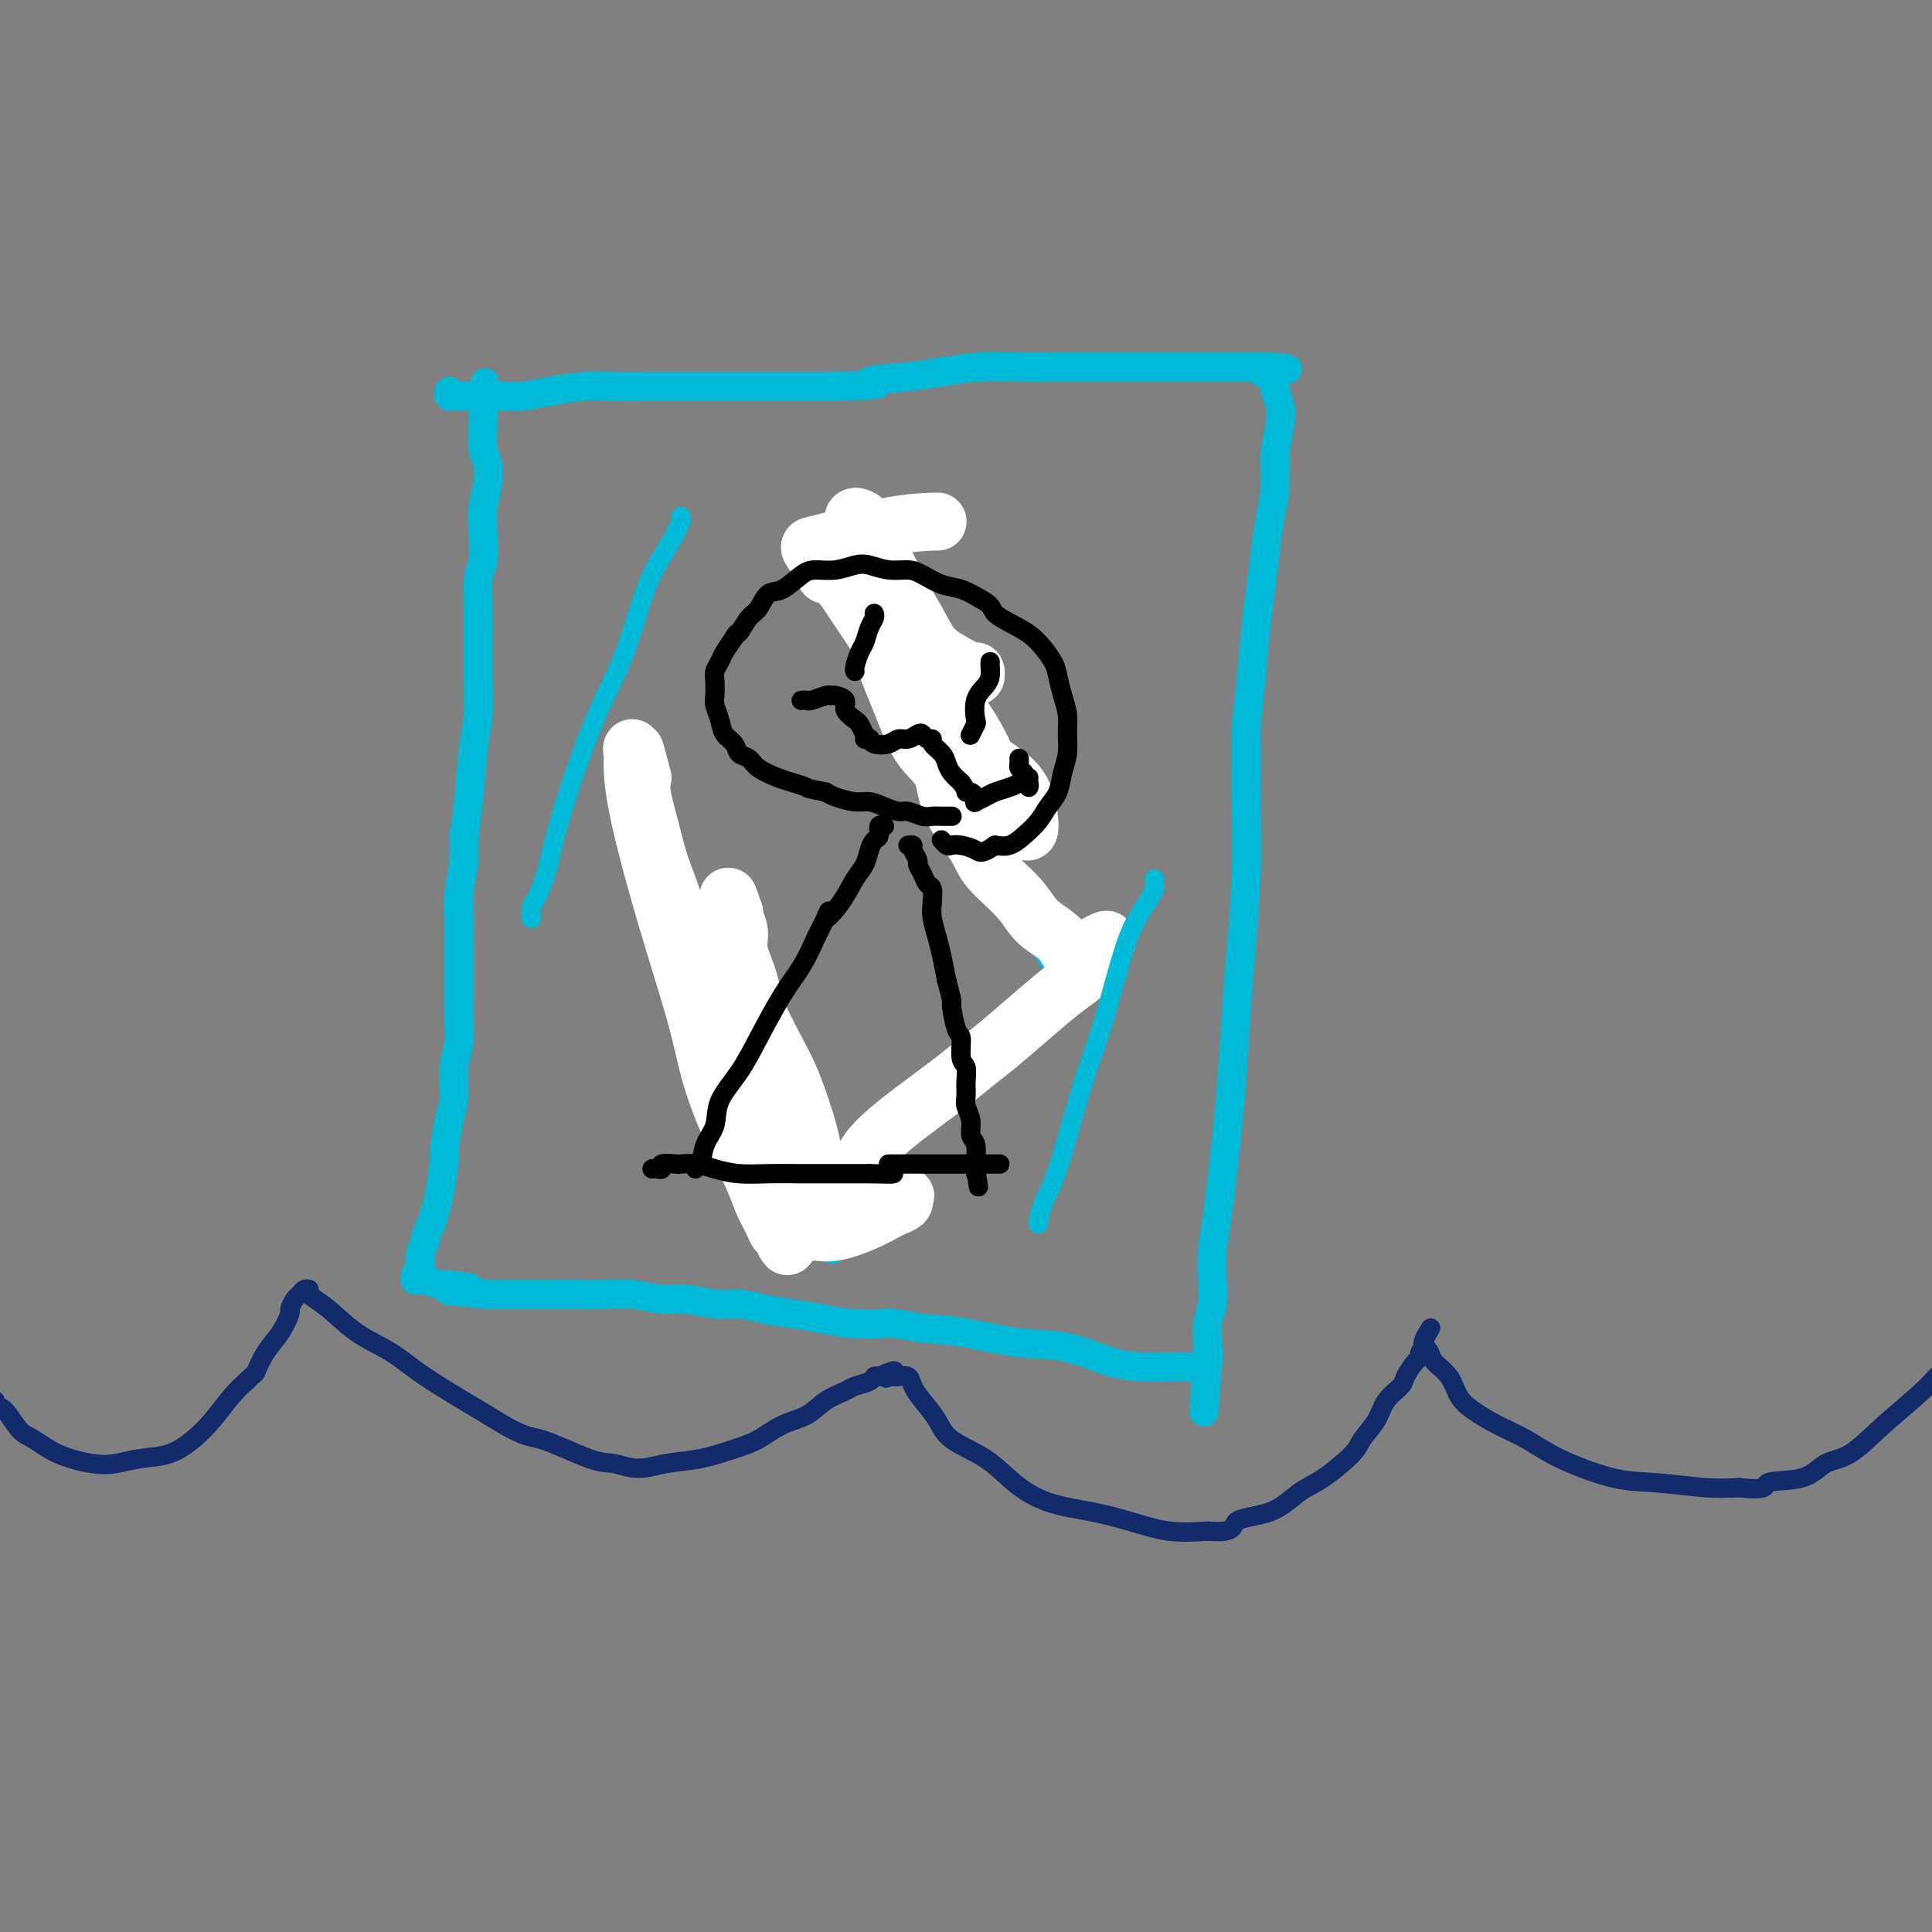 <svg viewBox='0 0 400 400' version='1.1' xmlns='http://www.w3.org/2000/svg' xmlns:xlink='http://www.w3.org/1999/xlink'><rect x="0" y="0" width="400" height="400" fill="#808080" stroke="none"/><g fill='none' stroke='#00BAD8' stroke-width='6' stroke-linecap='round' stroke-linejoin='round'><path d='M93,81c-0.158,0.423 -0.315,0.846 0,1c0.315,0.154 1.103,0.038 2,0c0.897,-0.038 1.905,0.000 3,0c1.095,-0.000 2.278,-0.038 4,0c1.722,0.038 3.985,0.154 6,0c2.015,-0.154 3.783,-0.577 6,-1c2.217,-0.423 4.883,-0.845 7,-1c2.117,-0.155 3.685,-0.041 6,0c2.315,0.041 5.378,0.011 8,0c2.622,-0.011 4.802,-0.003 7,0c2.198,0.003 4.414,0.001 7,0c2.586,-0.001 5.542,-0.000 8,0c2.458,0.000 4.416,0.000 7,0c2.584,-0.000 5.792,-0.000 9,0'/><path d='M173,80c13.562,-0.332 7.468,-0.663 7,-1c-0.468,-0.337 4.690,-0.679 8,-1c3.310,-0.321 4.774,-0.622 7,-1c2.226,-0.378 5.216,-0.833 8,-1c2.784,-0.167 5.362,-0.045 8,0c2.638,0.045 5.337,0.012 8,0c2.663,-0.012 5.292,-0.003 8,0c2.708,0.003 5.496,0.001 8,0c2.504,-0.001 4.724,-0.000 7,0c2.276,0.000 4.606,0.000 6,0c1.394,-0.000 1.851,-0.000 3,0c1.149,0.000 2.990,0.000 4,0c1.010,-0.000 1.188,-0.000 2,0c0.812,0.000 2.257,0.000 3,0c0.743,-0.000 0.784,-0.000 1,0c0.216,0.000 0.608,0.000 1,0'/><path d='M262,76c9.062,0.244 2.218,0.853 0,1c-2.218,0.147 0.191,-0.167 1,0c0.809,0.167 0.020,0.817 0,1c-0.020,0.183 0.730,-0.100 1,0c0.270,0.100 0.059,0.584 0,1c-0.059,0.416 0.033,0.766 0,1c-0.033,0.234 -0.190,0.354 0,1c0.190,0.646 0.727,1.819 1,3c0.273,1.181 0.280,2.371 0,4c-0.280,1.629 -0.849,3.697 -1,6c-0.151,2.303 0.114,4.841 0,7c-0.114,2.159 -0.608,3.938 -1,6c-0.392,2.062 -0.682,4.408 -1,7c-0.318,2.592 -0.662,5.428 -1,8c-0.338,2.572 -0.668,4.878 -1,8c-0.332,3.122 -0.666,7.061 -1,11'/><path d='M259,141c-1.151,10.318 -1.029,9.613 -1,12c0.029,2.387 -0.034,7.867 0,13c0.034,5.133 0.164,9.920 0,15c-0.164,5.080 -0.621,10.453 -1,15c-0.379,4.547 -0.679,8.269 -1,13c-0.321,4.731 -0.664,10.473 -1,15c-0.336,4.527 -0.665,7.841 -1,11c-0.335,3.159 -0.677,6.165 -1,9c-0.323,2.835 -0.626,5.500 -1,8c-0.374,2.500 -0.818,4.833 -1,7c-0.182,2.167 -0.101,4.166 0,6c0.101,1.834 0.223,3.502 0,5c-0.223,1.498 -0.792,2.824 -1,4c-0.208,1.176 -0.056,2.201 0,3c0.056,0.799 0.016,1.371 0,2c-0.016,0.629 -0.008,1.314 0,2'/><path d='M250,281c-1.406,21.824 -0.421,6.384 0,1c0.421,-5.384 0.278,-0.711 0,1c-0.278,1.711 -0.691,0.459 -1,0c-0.309,-0.459 -0.515,-0.124 -1,0c-0.485,0.124 -1.249,0.036 -2,0c-0.751,-0.036 -1.490,-0.022 -3,0c-1.510,0.022 -3.790,0.052 -6,0c-2.210,-0.052 -4.349,-0.185 -7,-1c-2.651,-0.815 -5.814,-2.311 -9,-3c-3.186,-0.689 -6.396,-0.570 -10,-1c-3.604,-0.430 -7.601,-1.409 -11,-2c-3.399,-0.591 -6.199,-0.796 -9,-1'/><path d='M191,275c-8.581,-1.477 -7.032,-1.169 -8,-1c-0.968,0.169 -4.453,0.199 -7,0c-2.547,-0.199 -4.157,-0.627 -6,-1c-1.843,-0.373 -3.921,-0.693 -6,-1c-2.079,-0.307 -4.161,-0.603 -6,-1c-1.839,-0.397 -3.435,-0.895 -5,-1c-1.565,-0.105 -3.100,0.182 -5,0c-1.900,-0.182 -4.166,-0.833 -6,-1c-1.834,-0.167 -3.236,0.152 -5,0c-1.764,-0.152 -3.890,-0.773 -6,-1c-2.110,-0.227 -4.203,-0.061 -6,0c-1.797,0.061 -3.299,0.016 -5,0c-1.701,-0.016 -3.600,-0.004 -5,0c-1.400,0.004 -2.300,0.001 -4,0c-1.700,-0.001 -4.200,-0.000 -6,0c-1.800,0.000 -2.900,0.000 -4,0'/><path d='M101,268c-14.607,-1.244 -6.123,-0.855 -4,-1c2.123,-0.145 -2.114,-0.824 -4,-1c-1.886,-0.176 -1.419,0.149 -2,0c-0.581,-0.149 -2.209,-0.774 -3,-1c-0.791,-0.226 -0.744,-0.053 -1,0c-0.256,0.053 -0.816,-0.016 -1,0c-0.184,0.016 0.006,0.115 0,0c-0.006,-0.115 -0.208,-0.443 0,-1c0.208,-0.557 0.825,-1.342 1,-2c0.175,-0.658 -0.093,-1.188 0,-2c0.093,-0.812 0.546,-1.906 1,-3'/><path d='M88,257c0.177,-1.770 0.621,-2.196 1,-3c0.379,-0.804 0.693,-1.986 1,-3c0.307,-1.014 0.608,-1.861 1,-4c0.392,-2.139 0.874,-5.569 1,-7c0.126,-1.431 -0.106,-0.864 0,-2c0.106,-1.136 0.550,-3.976 1,-6c0.450,-2.024 0.905,-3.232 1,-5c0.095,-1.768 -0.171,-4.096 0,-6c0.171,-1.904 0.778,-3.383 1,-5c0.222,-1.617 0.060,-3.373 0,-5c-0.060,-1.627 -0.017,-3.126 0,-5c0.017,-1.874 0.007,-4.124 0,-6c-0.007,-1.876 -0.012,-3.379 0,-5c0.012,-1.621 0.042,-3.359 0,-5c-0.042,-1.641 -0.155,-3.183 0,-5c0.155,-1.817 0.577,-3.908 1,-6'/><path d='M96,179c0.261,-8.517 -0.088,-5.809 0,-6c0.088,-0.191 0.612,-3.281 1,-7c0.388,-3.719 0.640,-8.068 1,-11c0.360,-2.932 0.827,-4.448 1,-7c0.173,-2.552 0.050,-6.140 0,-9c-0.050,-2.860 -0.027,-4.991 0,-7c0.027,-2.009 0.059,-3.894 0,-6c-0.059,-2.106 -0.208,-4.432 0,-6c0.208,-1.568 0.775,-2.377 1,-4c0.225,-1.623 0.109,-4.060 0,-6c-0.109,-1.940 -0.211,-3.381 0,-5c0.211,-1.619 0.736,-3.414 1,-5c0.264,-1.586 0.267,-2.961 0,-4c-0.267,-1.039 -0.803,-1.741 -1,-3c-0.197,-1.259 -0.056,-3.074 0,-4c0.056,-0.926 0.028,-0.963 0,-1'/><path d='M100,88c0.667,-15.167 0.333,-7.583 0,0'/><path d='M173,114c0.442,-0.101 0.884,-0.202 1,0c0.116,0.202 -0.093,0.707 0,1c0.093,0.293 0.489,0.373 1,1c0.511,0.627 1.136,1.799 2,3c0.864,1.201 1.967,2.430 3,4c1.033,1.570 1.995,3.482 3,6c1.005,2.518 2.054,5.644 3,8c0.946,2.356 1.787,3.943 3,6c1.213,2.057 2.796,4.584 4,7c1.204,2.416 2.030,4.721 3,7c0.970,2.279 2.083,4.533 3,7c0.917,2.467 1.638,5.146 3,8c1.362,2.854 3.367,5.884 5,8c1.633,2.116 2.895,3.319 4,5c1.105,1.681 2.052,3.841 3,6'/><path d='M214,191c6.708,12.665 2.977,5.827 2,4c-0.977,-1.827 0.800,1.356 2,3c1.200,1.644 1.824,1.747 2,2c0.176,0.253 -0.097,0.655 0,1c0.097,0.345 0.565,0.631 1,1c0.435,0.369 0.839,0.820 1,1c0.161,0.180 0.081,0.090 0,0'/><path d='M131,158c-0.092,-0.296 -0.183,-0.592 0,0c0.183,0.592 0.641,2.074 2,5c1.359,2.926 3.618,7.298 5,11c1.382,3.702 1.888,6.736 3,10c1.112,3.264 2.829,6.758 4,10c1.171,3.242 1.797,6.232 3,9c1.203,2.768 2.982,5.314 4,8c1.018,2.686 1.274,5.512 2,8c0.726,2.488 1.921,4.637 3,7c1.079,2.363 2.043,4.940 3,7c0.957,2.060 1.905,3.602 3,5c1.095,1.398 2.335,2.653 3,4c0.665,1.347 0.756,2.786 1,4c0.244,1.214 0.641,2.204 1,3c0.359,0.796 0.679,1.398 1,2'/><path d='M169,251c6.107,14.560 2.375,4.458 1,1c-1.375,-3.458 -0.393,-0.274 0,1c0.393,1.274 0.196,0.637 0,0'/></g>
<g fill='none' stroke='#FFFFFF' stroke-width='12' stroke-linecap='round' stroke-linejoin='round'><path d='M171,249c-0.065,-0.468 -0.131,-0.936 0,-1c0.131,-0.064 0.458,0.276 0,0c-0.458,-0.276 -1.700,-1.167 -3,-2c-1.300,-0.833 -2.658,-1.607 -4,-3c-1.342,-1.393 -2.669,-3.404 -4,-5c-1.331,-1.596 -2.665,-2.776 -4,-5c-1.335,-2.224 -2.670,-5.490 -4,-8c-1.330,-2.510 -2.653,-4.263 -4,-7c-1.347,-2.737 -2.716,-6.458 -4,-10c-1.284,-3.542 -2.481,-6.905 -3,-10c-0.519,-3.095 -0.360,-5.920 -1,-9c-0.640,-3.080 -2.079,-6.413 -3,-9c-0.921,-2.587 -1.325,-4.427 -2,-7c-0.675,-2.573 -1.621,-5.878 -2,-8c-0.379,-2.122 -0.189,-3.061 0,-4'/><path d='M133,161c-2.486,-9.397 -1.202,-4.390 -1,-3c0.202,1.390 -0.679,-0.838 -1,-2c-0.321,-1.162 -0.083,-1.259 0,-1c0.083,0.259 0.011,0.872 0,1c-0.011,0.128 0.040,-0.231 0,1c-0.040,1.231 -0.172,4.053 1,10c1.172,5.947 3.648,15.021 6,23c2.352,7.979 4.580,14.864 6,20c1.420,5.136 2.034,8.524 3,12c0.966,3.476 2.286,7.040 4,11c1.714,3.960 3.821,8.315 5,11c1.179,2.685 1.429,3.699 2,5c0.571,1.301 1.461,2.889 2,4c0.539,1.111 0.725,1.746 1,2c0.275,0.254 0.637,0.127 1,0'/><path d='M162,255c2.212,5.335 0.241,2.174 0,1c-0.241,-1.174 1.249,-0.361 2,0c0.751,0.361 0.762,0.270 1,0c0.238,-0.270 0.704,-0.721 1,-1c0.296,-0.279 0.424,-0.387 1,-1c0.576,-0.613 1.602,-1.730 2,-3c0.398,-1.270 0.170,-2.694 0,-5c-0.170,-2.306 -0.282,-5.493 -1,-9c-0.718,-3.507 -2.043,-7.333 -3,-10c-0.957,-2.667 -1.548,-4.173 -3,-7c-1.452,-2.827 -3.766,-6.974 -5,-10c-1.234,-3.026 -1.389,-4.930 -2,-7c-0.611,-2.070 -1.679,-4.308 -2,-6c-0.321,-1.692 0.106,-2.840 0,-4c-0.106,-1.160 -0.745,-2.331 -1,-3c-0.255,-0.669 -0.128,-0.834 0,-1'/><path d='M152,189c-2.435,-7.134 -0.522,-0.970 0,1c0.522,1.970 -0.345,-0.253 0,4c0.345,4.253 1.903,14.982 3,23c1.097,8.018 1.733,13.325 3,18c1.267,4.675 3.165,8.717 4,11c0.835,2.283 0.607,2.808 1,4c0.393,1.192 1.408,3.053 2,4c0.592,0.947 0.762,0.980 1,1c0.238,0.020 0.543,0.027 1,0c0.457,-0.027 1.067,-0.087 2,0c0.933,0.087 2.191,0.322 4,0c1.809,-0.322 4.170,-1.199 6,-2c1.830,-0.801 3.130,-1.524 4,-2c0.870,-0.476 1.311,-0.705 2,-1c0.689,-0.295 1.625,-0.656 2,-1c0.375,-0.344 0.187,-0.672 0,-1'/><path d='M187,248c1.563,-1.035 -1.528,-0.121 -3,0c-1.472,0.121 -1.324,-0.549 -2,-1c-0.676,-0.451 -2.177,-0.683 -3,-1c-0.823,-0.317 -0.969,-0.721 -1,-2c-0.031,-1.279 0.054,-3.435 2,-6c1.946,-2.565 5.754,-5.539 9,-8c3.246,-2.461 5.929,-4.409 8,-6c2.071,-1.591 3.531,-2.824 5,-4c1.469,-1.176 2.947,-2.294 5,-4c2.053,-1.706 4.680,-4.001 7,-6c2.320,-1.999 4.334,-3.701 6,-5c1.666,-1.299 2.983,-2.193 4,-3c1.017,-0.807 1.735,-1.525 2,-2c0.265,-0.475 0.076,-0.707 0,-1c-0.076,-0.293 -0.038,-0.646 0,-1'/><path d='M226,198c6.836,-6.342 0.925,-2.198 -2,-1c-2.925,1.198 -2.863,-0.549 -4,-2c-1.137,-1.451 -3.471,-2.605 -5,-4c-1.529,-1.395 -2.252,-3.030 -4,-5c-1.748,-1.970 -4.519,-4.275 -6,-6c-1.481,-1.725 -1.671,-2.869 -3,-5c-1.329,-2.131 -3.798,-5.248 -5,-8c-1.202,-2.752 -1.137,-5.140 -2,-7c-0.863,-1.860 -2.655,-3.193 -4,-5c-1.345,-1.807 -2.244,-4.087 -3,-6c-0.756,-1.913 -1.368,-3.460 -2,-5c-0.632,-1.540 -1.283,-3.073 -2,-5c-0.717,-1.927 -1.502,-4.249 -2,-6c-0.498,-1.751 -0.711,-2.933 -1,-4c-0.289,-1.067 -0.654,-2.019 -1,-3c-0.346,-0.981 -0.673,-1.990 -1,-3'/><path d='M179,123c-1.829,-4.415 -1.903,-2.451 -2,-2c-0.097,0.451 -0.219,-0.609 0,-1c0.219,-0.391 0.777,-0.112 1,0c0.223,0.112 0.112,0.056 0,0'/><path d='M202,140c0.020,-0.467 0.040,-0.933 0,-1c-0.040,-0.067 -0.139,0.266 -1,0c-0.861,-0.266 -2.484,-1.129 -4,-2c-1.516,-0.871 -2.925,-1.748 -4,-3c-1.075,-1.252 -1.817,-2.878 -3,-5c-1.183,-2.122 -2.808,-4.741 -4,-7c-1.192,-2.259 -1.953,-4.157 -3,-6c-1.047,-1.843 -2.382,-3.631 -3,-5c-0.618,-1.369 -0.520,-2.320 -1,-3c-0.480,-0.680 -1.539,-1.088 -2,-1c-0.461,0.088 -0.326,0.673 0,1c0.326,0.327 0.841,0.397 3,5c2.159,4.603 5.960,13.739 10,21c4.040,7.261 8.318,12.647 11,17c2.682,4.353 3.766,7.672 5,10c1.234,2.328 2.617,3.664 4,5'/><path d='M210,166c3.317,5.525 1.610,3.339 1,3c-0.610,-0.339 -0.124,1.171 0,2c0.124,0.829 -0.114,0.978 0,1c0.114,0.022 0.579,-0.081 1,0c0.421,0.081 0.799,0.347 1,0c0.201,-0.347 0.224,-1.308 0,-3c-0.224,-1.692 -0.695,-4.113 -2,-6c-1.305,-1.887 -3.444,-3.238 -6,-5c-2.556,-1.762 -5.530,-3.936 -8,-6c-2.470,-2.064 -4.435,-4.017 -6,-6c-1.565,-1.983 -2.729,-3.995 -4,-6c-1.271,-2.005 -2.650,-4.001 -4,-6c-1.350,-1.999 -2.671,-4.000 -4,-6c-1.329,-2.000 -2.664,-4.000 -4,-6'/><path d='M175,122c-3.351,-4.316 -3.730,-3.105 -4,-3c-0.270,0.105 -0.432,-0.896 -1,-2c-0.568,-1.104 -1.542,-2.310 -2,-3c-0.458,-0.690 -0.400,-0.864 0,-1c0.400,-0.136 1.140,-0.232 4,-1c2.860,-0.768 7.839,-2.206 12,-3c4.161,-0.794 7.505,-0.945 9,-1c1.495,-0.055 1.141,-0.016 1,0c-0.141,0.016 -0.071,0.008 0,0'/></g>
<g fill='none' stroke='#000000' stroke-width='4' stroke-linecap='round' stroke-linejoin='round'><path d='M135,242c0.286,-0.030 0.572,-0.060 1,0c0.428,0.060 0.999,0.212 1,0c0.001,-0.212 -0.566,-0.786 0,-1c0.566,-0.214 2.267,-0.068 3,0c0.733,0.068 0.498,0.057 1,0c0.502,-0.057 1.742,-0.159 3,0c1.258,0.159 2.534,0.578 4,1c1.466,0.422 3.123,0.845 5,1c1.877,0.155 3.975,0.042 6,0c2.025,-0.042 3.976,-0.011 6,0c2.024,0.011 4.122,0.003 6,0c1.878,-0.003 3.537,-0.001 5,0c1.463,0.001 2.732,0.000 4,0'/><path d='M180,243c7.596,0.155 4.088,0.041 3,0c-1.088,-0.041 0.246,-0.011 1,0c0.754,0.011 0.930,0.003 1,0c0.070,-0.003 0.035,-0.002 0,0'/><path d='M144,242c-0.099,-0.520 -0.198,-1.039 0,-1c0.198,0.039 0.692,0.638 1,0c0.308,-0.638 0.429,-2.511 1,-4c0.571,-1.489 1.590,-2.592 2,-4c0.410,-1.408 0.210,-3.120 1,-5c0.790,-1.880 2.571,-3.929 4,-6c1.429,-2.071 2.507,-4.163 4,-7c1.493,-2.837 3.402,-6.418 5,-9c1.598,-2.582 2.885,-4.166 4,-6c1.115,-1.834 2.057,-3.917 3,-6'/><path d='M169,194c4.179,-8.221 2.128,-4.772 2,-4c-0.128,0.772 1.667,-1.131 3,-3c1.333,-1.869 2.204,-3.704 3,-5c0.796,-1.296 1.519,-2.054 2,-3c0.481,-0.946 0.721,-2.082 1,-3c0.279,-0.918 0.597,-1.619 1,-2c0.403,-0.381 0.892,-0.442 1,-1c0.108,-0.558 -0.163,-1.612 0,-2c0.163,-0.388 0.761,-0.111 1,0c0.239,0.111 0.120,0.055 0,0'/><path d='M184,241c-0.057,0.000 -0.115,0.000 0,0c0.115,0.000 0.402,0.000 1,0c0.598,-0.000 1.507,-0.000 2,0c0.493,0.000 0.569,0.000 1,0c0.431,0.000 1.217,0.000 2,0c0.783,0.000 1.564,-0.000 2,0c0.436,0.000 0.526,0.000 1,0c0.474,0.000 1.333,0.000 2,0c0.667,0.000 1.141,0.000 2,0c0.859,0.000 2.103,-0.000 3,0c0.897,0.000 1.449,0.000 2,0'/><path d='M202,241c3.419,0.000 2.968,0.000 3,0c0.032,-0.000 0.547,-0.000 1,0c0.453,0.000 0.844,0.000 1,0c0.156,0.000 0.078,0.000 0,0'/><path d='M188,175c0.455,-0.057 0.909,-0.115 1,0c0.091,0.115 -0.183,0.402 0,1c0.183,0.598 0.823,1.506 1,2c0.177,0.494 -0.110,0.572 0,1c0.110,0.428 0.617,1.205 1,2c0.383,0.795 0.641,1.609 1,2c0.359,0.391 0.817,0.361 1,1c0.183,0.639 0.090,1.947 0,3c-0.090,1.053 -0.179,1.849 0,3c0.179,1.151 0.625,2.656 1,4c0.375,1.344 0.679,2.527 1,4c0.321,1.473 0.661,3.237 1,5'/><path d='M196,203c1.421,5.177 0.973,4.121 1,5c0.027,0.879 0.529,3.694 1,5c0.471,1.306 0.911,1.102 1,2c0.089,0.898 -0.173,2.897 0,4c0.173,1.103 0.783,1.309 1,2c0.217,0.691 0.043,1.866 0,3c-0.043,1.134 0.045,2.228 0,3c-0.045,0.772 -0.222,1.223 0,2c0.222,0.777 0.844,1.882 1,3c0.156,1.118 -0.154,2.250 0,3c0.154,0.750 0.773,1.120 1,2c0.227,0.880 0.061,2.272 0,3c-0.061,0.728 -0.016,0.793 0,1c0.016,0.207 0.004,0.556 0,1c-0.004,0.444 -0.001,0.984 0,1c0.001,0.016 0.001,-0.492 0,-1'/><path d='M202,242c1.000,6.500 0.500,3.250 0,0'/><path d='M197,169c0.096,0.001 0.193,0.001 0,0c-0.193,-0.001 -0.674,-0.004 -1,0c-0.326,0.004 -0.495,0.016 -1,0c-0.505,-0.016 -1.345,-0.060 -2,0c-0.655,0.060 -1.123,0.222 -2,0c-0.877,-0.222 -2.162,-0.829 -3,-1c-0.838,-0.171 -1.229,0.095 -2,0c-0.771,-0.095 -1.922,-0.550 -3,-1c-1.078,-0.450 -2.083,-0.894 -3,-1c-0.917,-0.106 -1.747,0.125 -3,0c-1.253,-0.125 -2.929,-0.607 -4,-1c-1.071,-0.393 -1.535,-0.696 -2,-1'/><path d='M171,164c-4.779,-0.949 -3.727,-0.822 -4,-1c-0.273,-0.178 -1.870,-0.663 -3,-1c-1.130,-0.337 -1.793,-0.527 -3,-1c-1.207,-0.473 -2.957,-1.228 -4,-2c-1.043,-0.772 -1.378,-1.560 -2,-2c-0.622,-0.440 -1.529,-0.530 -2,-1c-0.471,-0.470 -0.504,-1.318 -1,-2c-0.496,-0.682 -1.453,-1.198 -2,-2c-0.547,-0.802 -0.683,-1.891 -1,-3c-0.317,-1.109 -0.814,-2.237 -1,-3c-0.186,-0.763 -0.062,-1.162 0,-2c0.062,-0.838 0.061,-2.114 0,-3c-0.061,-0.886 -0.181,-1.382 0,-2c0.181,-0.618 0.664,-1.359 1,-2c0.336,-0.641 0.525,-1.183 1,-2c0.475,-0.817 1.238,-1.908 2,-3'/><path d='M152,132c0.750,-1.457 0.626,-0.598 1,-1c0.374,-0.402 1.248,-2.065 2,-3c0.752,-0.935 1.383,-1.140 2,-2c0.617,-0.860 1.221,-2.373 2,-3c0.779,-0.627 1.735,-0.368 3,-1c1.265,-0.632 2.841,-2.156 4,-3c1.159,-0.844 1.902,-1.007 3,-1c1.098,0.007 2.552,0.183 4,0c1.448,-0.183 2.890,-0.727 4,-1c1.110,-0.273 1.889,-0.277 3,0c1.111,0.277 2.555,0.833 4,1c1.445,0.167 2.893,-0.055 4,0c1.107,0.055 1.874,0.386 3,1c1.126,0.614 2.611,1.512 4,2c1.389,0.488 2.683,0.568 4,1c1.317,0.432 2.659,1.216 4,2'/><path d='M203,124c2.749,1.459 2.123,2.108 3,3c0.877,0.892 3.257,2.027 5,3c1.743,0.973 2.849,1.786 4,3c1.151,1.214 2.347,2.831 3,4c0.653,1.169 0.764,1.891 1,3c0.236,1.109 0.596,2.606 1,4c0.404,1.394 0.852,2.684 1,4c0.148,1.316 -0.005,2.659 0,4c0.005,1.341 0.168,2.680 0,4c-0.168,1.320 -0.667,2.622 -1,4c-0.333,1.378 -0.501,2.832 -1,4c-0.499,1.168 -1.330,2.051 -2,3c-0.670,0.949 -1.180,1.966 -2,3c-0.820,1.034 -1.952,2.086 -3,3c-1.048,0.914 -2.014,1.690 -3,2c-0.986,0.310 -1.993,0.155 -3,0'/><path d='M206,175c-2.764,1.988 -3.175,1.457 -4,1c-0.825,-0.457 -2.064,-0.841 -3,-1c-0.936,-0.159 -1.571,-0.094 -2,0c-0.429,0.094 -0.654,0.218 -1,0c-0.346,-0.218 -0.813,-0.776 -1,-1c-0.187,-0.224 -0.093,-0.112 0,0'/><path d='M181,127c0.089,0.277 0.178,0.554 0,1c-0.178,0.446 -0.622,1.062 -1,2c-0.378,0.938 -0.690,2.199 -1,3c-0.310,0.801 -0.619,1.143 -1,2c-0.381,0.857 -0.833,2.231 -1,3c-0.167,0.769 -0.048,0.934 0,1c0.048,0.066 0.024,0.033 0,0'/><path d='M205,137c-0.014,0.241 -0.028,0.482 0,1c0.028,0.518 0.100,1.314 0,2c-0.100,0.686 -0.370,1.263 -1,2c-0.630,0.737 -1.619,1.634 -2,3c-0.381,1.366 -0.154,3.201 0,4c0.154,0.799 0.234,0.561 0,1c-0.234,0.439 -0.781,1.554 -1,2c-0.219,0.446 -0.109,0.223 0,0'/><path d='M166,145c-0.105,0.008 -0.211,0.016 0,0c0.211,-0.016 0.738,-0.058 1,0c0.262,0.058 0.260,0.214 1,0c0.740,-0.214 2.221,-0.798 3,-1c0.779,-0.202 0.857,-0.023 1,0c0.143,0.023 0.353,-0.111 1,0c0.647,0.111 1.731,0.466 2,1c0.269,0.534 -0.279,1.246 0,2c0.279,0.754 1.383,1.549 2,2c0.617,0.451 0.748,0.557 1,1c0.252,0.443 0.626,1.221 1,2'/><path d='M179,152c0.557,1.305 -0.051,1.069 0,1c0.051,-0.069 0.762,0.030 1,0c0.238,-0.030 0.003,-0.189 0,0c-0.003,0.189 0.227,0.727 1,1c0.773,0.273 2.091,0.282 3,0c0.909,-0.282 1.409,-0.856 2,-1c0.591,-0.144 1.273,0.143 2,0c0.727,-0.143 1.499,-0.716 2,-1c0.501,-0.284 0.729,-0.280 1,0c0.271,0.280 0.583,0.838 1,1c0.417,0.162 0.937,-0.070 1,0c0.063,0.070 -0.331,0.441 0,1c0.331,0.559 1.388,1.304 2,2c0.612,0.696 0.780,1.341 1,2c0.220,0.659 0.491,1.331 1,2c0.509,0.669 1.254,1.334 2,2'/><path d='M199,162c1.419,2.012 0.967,2.043 1,2c0.033,-0.043 0.551,-0.158 1,0c0.449,0.158 0.829,0.589 1,1c0.171,0.411 0.132,0.801 0,1c-0.132,0.199 -0.358,0.208 0,0c0.358,-0.208 1.300,-0.634 2,-1c0.700,-0.366 1.158,-0.672 2,-1c0.842,-0.328 2.068,-0.676 3,-1c0.932,-0.324 1.569,-0.623 2,-1c0.431,-0.377 0.654,-0.832 1,-1c0.346,-0.168 0.813,-0.048 1,0c0.187,0.048 0.093,0.024 0,0'/><path d='M211,157c0.022,0.326 0.044,0.651 0,1c-0.044,0.349 -0.156,0.721 0,1c0.156,0.279 0.578,0.467 1,1c0.422,0.533 0.844,1.413 1,2c0.156,0.587 0.044,0.882 0,1c-0.044,0.118 -0.022,0.059 0,0'/></g>
<g fill='none' stroke='#122B6A' stroke-width='4' stroke-linecap='round' stroke-linejoin='round'><path d='M-1,290c-0.152,0.420 -0.305,0.840 0,1c0.305,0.160 1.067,0.061 2,1c0.933,0.939 2.037,2.918 3,4c0.963,1.082 1.785,1.267 3,2c1.215,0.733 2.824,2.013 5,3c2.176,0.987 4.921,1.682 7,2c2.079,0.318 3.493,0.260 5,0c1.507,-0.260 3.106,-0.723 5,-1c1.894,-0.277 4.082,-0.367 6,-1c1.918,-0.633 3.566,-1.809 5,-3c1.434,-1.191 2.655,-2.398 4,-4c1.345,-1.602 2.813,-3.601 4,-5c1.187,-1.399 2.094,-2.200 3,-3'/><path d='M51,286c2.073,-2.115 1.756,-1.402 2,-2c0.244,-0.598 1.049,-2.507 2,-4c0.951,-1.493 2.048,-2.571 3,-4c0.952,-1.429 1.760,-3.210 2,-4c0.240,-0.790 -0.089,-0.590 0,-1c0.089,-0.410 0.595,-1.428 1,-2c0.405,-0.572 0.707,-0.696 1,-1c0.293,-0.304 0.575,-0.787 1,-1c0.425,-0.213 0.994,-0.154 1,0c0.006,0.154 -0.550,0.404 0,1c0.550,0.596 2.205,1.538 4,3c1.795,1.462 3.728,3.443 6,5c2.272,1.557 4.881,2.688 7,4c2.119,1.312 3.748,2.803 7,5c3.252,2.197 8.126,5.098 13,8'/><path d='M101,293c7.828,4.923 8.398,4.230 11,5c2.602,0.770 7.236,3.003 10,4c2.764,0.997 3.659,0.758 5,1c1.341,0.242 3.127,0.964 5,1c1.873,0.036 3.833,-0.613 6,-1c2.167,-0.387 4.540,-0.511 7,-1c2.460,-0.489 5.007,-1.342 7,-2c1.993,-0.658 3.434,-1.122 5,-2c1.566,-0.878 3.258,-2.172 5,-3c1.742,-0.828 3.535,-1.191 5,-2c1.465,-0.809 2.602,-2.063 4,-3c1.398,-0.937 3.057,-1.558 4,-2c0.943,-0.442 1.170,-0.706 2,-1c0.830,-0.294 2.262,-0.618 3,-1c0.738,-0.382 0.782,-0.824 1,-1c0.218,-0.176 0.609,-0.088 1,0'/><path d='M182,285c5.108,-2.321 2.878,-0.623 2,0c-0.878,0.623 -0.405,0.172 0,0c0.405,-0.172 0.740,-0.066 1,0c0.260,0.066 0.444,0.092 1,0c0.556,-0.092 1.485,-0.304 2,0c0.515,0.304 0.615,1.122 1,2c0.385,0.878 1.056,1.816 2,3c0.944,1.184 2.163,2.614 3,4c0.837,1.386 1.292,2.727 3,4c1.708,1.273 4.670,2.476 7,4c2.330,1.524 4.028,3.368 6,5c1.972,1.632 4.219,3.050 7,4c2.781,0.950 6.096,1.430 9,2c2.904,0.570 5.397,1.230 8,2c2.603,0.770 5.315,1.648 8,2c2.685,0.352 5.342,0.176 8,0'/><path d='M250,317c6.122,0.539 4.926,-1.112 6,-2c1.074,-0.888 4.418,-1.013 7,-2c2.582,-0.987 4.401,-2.837 6,-4c1.599,-1.163 2.979,-1.641 5,-3c2.021,-1.359 4.682,-3.600 6,-5c1.318,-1.400 1.294,-1.959 2,-3c0.706,-1.041 2.143,-2.562 3,-4c0.857,-1.438 1.134,-2.791 2,-4c0.866,-1.209 2.322,-2.274 3,-3c0.678,-0.726 0.578,-1.112 1,-2c0.422,-0.888 1.367,-2.280 2,-3c0.633,-0.720 0.954,-0.770 1,-1c0.046,-0.230 -0.184,-0.639 0,-1c0.184,-0.361 0.780,-0.674 1,-1c0.220,-0.326 0.063,-0.665 0,-1c-0.063,-0.335 -0.031,-0.668 0,-1'/><path d='M295,277c2.335,-3.824 0.674,-1.385 0,0c-0.674,1.385 -0.361,1.715 0,2c0.361,0.285 0.770,0.526 1,1c0.230,0.474 0.282,1.180 1,2c0.718,0.820 2.101,1.755 3,3c0.899,1.245 1.312,2.800 2,4c0.688,1.200 1.651,2.045 3,3c1.349,0.955 3.083,2.020 5,3c1.917,0.980 4.016,1.874 6,3c1.984,1.126 3.852,2.484 7,4c3.148,1.516 7.576,3.190 11,4c3.424,0.810 5.845,0.757 9,1c3.155,0.243 7.044,0.784 10,1c2.956,0.216 4.978,0.108 7,0'/><path d='M360,308c6.724,0.717 5.032,-0.490 6,-1c0.968,-0.510 4.594,-0.324 7,-1c2.406,-0.676 3.592,-2.215 5,-3c1.408,-0.785 3.039,-0.814 5,-2c1.961,-1.186 4.252,-3.527 7,-6c2.748,-2.473 5.952,-5.078 8,-7c2.048,-1.922 2.940,-3.159 4,-4c1.060,-0.841 2.288,-1.284 3,-2c0.712,-0.716 0.909,-1.706 1,-2c0.091,-0.294 0.076,0.107 0,0c-0.076,-0.107 -0.213,-0.721 0,-1c0.213,-0.279 0.775,-0.223 1,0c0.225,0.223 0.112,0.611 0,1'/><path d='M407,280c3.947,-3.234 1.816,-0.819 1,0c-0.816,0.819 -0.316,0.041 0,0c0.316,-0.041 0.450,0.656 1,1c0.550,0.344 1.517,0.334 2,1c0.483,0.666 0.481,2.009 1,3c0.519,0.991 1.558,1.632 2,2c0.442,0.368 0.287,0.463 1,1c0.713,0.537 2.294,1.515 3,2c0.706,0.485 0.536,0.477 1,1c0.464,0.523 1.561,1.578 2,2c0.439,0.422 0.219,0.211 0,0'/></g>
<g fill='none' stroke='#00BAD8' stroke-width='4' stroke-linecap='round' stroke-linejoin='round'><path d='M141,107c-0.027,-0.060 -0.055,-0.121 0,0c0.055,0.121 0.192,0.423 0,1c-0.192,0.577 -0.714,1.427 -1,2c-0.286,0.573 -0.336,0.867 -1,2c-0.664,1.133 -1.941,3.104 -3,5c-1.059,1.896 -1.901,3.716 -3,7c-1.099,3.284 -2.454,8.033 -4,12c-1.546,3.967 -3.282,7.154 -5,11c-1.718,3.846 -3.417,8.353 -5,13c-1.583,4.647 -3.051,9.435 -4,13c-0.949,3.565 -1.379,5.908 -2,8c-0.621,2.092 -1.435,3.932 -2,5c-0.565,1.068 -0.883,1.365 -1,2c-0.117,0.635 -0.033,1.610 0,2c0.033,0.390 0.017,0.195 0,0'/><path d='M239,182c-0.011,0.340 -0.021,0.680 0,1c0.021,0.320 0.074,0.621 0,1c-0.074,0.379 -0.276,0.838 -1,2c-0.724,1.162 -1.972,3.027 -3,5c-1.028,1.973 -1.837,4.053 -3,8c-1.163,3.947 -2.679,9.762 -4,14c-1.321,4.238 -2.445,6.898 -4,12c-1.555,5.102 -3.541,12.646 -5,17c-1.459,4.354 -2.393,5.518 -3,7c-0.607,1.482 -0.888,3.280 -1,4c-0.112,0.720 -0.056,0.360 0,0'/></g>
</svg>